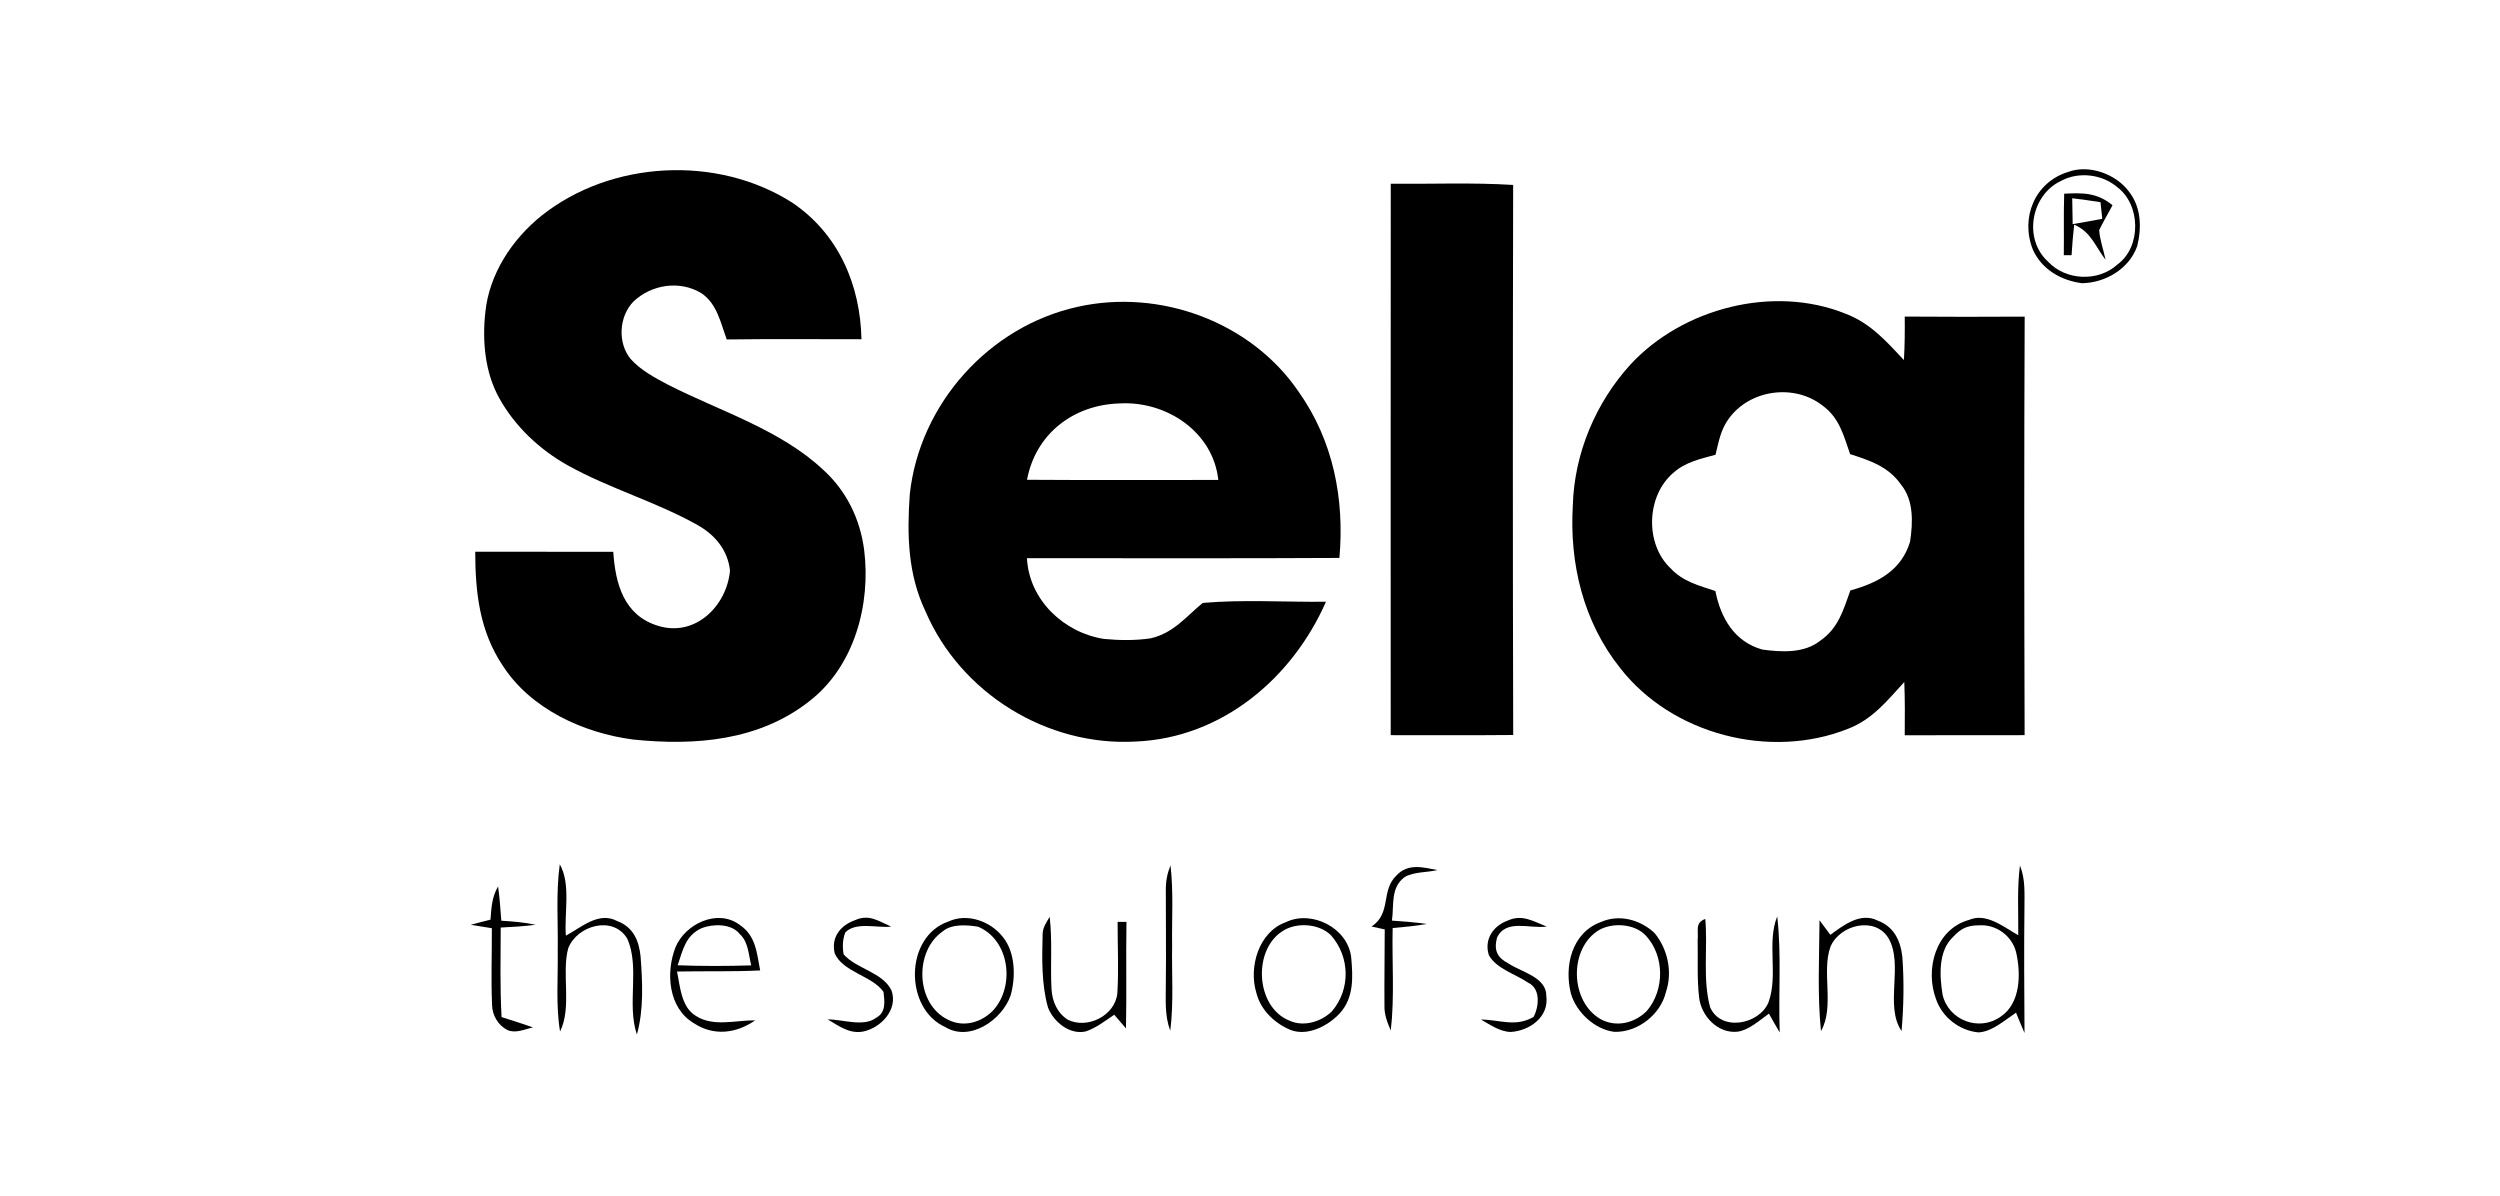 <?xml version="1.0" encoding="UTF-8" standalone="no"?>
<!DOCTYPE svg PUBLIC "-//W3C//DTD SVG 1.1//EN" "http://www.w3.org/Graphics/SVG/1.1/DTD/svg11.dtd">
<svg xmlns="http://www.w3.org/2000/svg" version="1.1" viewBox="0 0 460 220" width="460.0pt" height="220.0pt">
<path d="M 0.00 0.00 L 460.00 0.00 L 460.00 220.00 L 0.00 220.00 L 0.00 0.00 Z" fill="#ffffff" />
<path d="M 380.53 31.64 C 384.37 30.20 389.35 32.01 391.73 35.26 C 393.98 38.10 394.09 41.90 393.25 45.28 C 391.78 49.47 387.38 52.06 383.07 52.11 C 379.24 51.61 375.71 49.59 374.07 45.98 C 371.70 40.14 374.37 33.52 380.53 31.64 Z" fill="#000000" />
<path d="M 145.73 37.26 C 154.24 42.97 158.30 52.35 158.51 62.42 C 150.25 62.42 141.98 62.35 133.72 62.46 C 132.60 59.42 131.94 55.89 129.07 53.96 C 125.09 51.52 119.84 52.33 116.52 55.52 C 113.89 58.26 113.62 63.05 116.00 66.01 C 117.82 68.08 120.54 69.54 122.96 70.81 C 132.54 75.69 143.59 79.04 151.51 86.48 C 155.76 90.36 158.25 95.47 159.00 101.15 C 160.26 111.17 157.23 122.58 148.96 128.99 C 139.68 136.32 127.85 137.26 116.48 136.07 C 107.32 134.88 97.63 130.44 92.50 122.47 C 88.23 116.10 87.46 109.01 87.44 101.52 C 95.90 101.53 104.37 101.52 112.84 101.53 C 113.23 107.42 114.79 113.24 121.08 115.15 C 127.92 117.28 133.73 111.49 134.32 105.00 C 133.93 101.26 131.59 98.44 128.39 96.63 C 120.76 92.33 112.08 89.88 104.42 85.60 C 99.25 82.70 94.68 78.39 91.82 73.18 C 89.23 68.50 88.72 62.72 89.30 57.48 C 90.00 50.44 94.22 44.03 99.66 39.67 C 112.46 29.51 131.95 28.49 145.73 37.26 Z" fill="#000000" />
<path d="M 379.32 33.24 C 382.54 31.54 386.81 32.07 389.57 34.43 C 393.91 37.67 394.04 45.45 389.60 48.67 C 386.09 51.89 380.10 51.64 376.85 48.15 C 372.23 43.98 373.68 35.82 379.32 33.24 Z" fill="#ffffff" />
<path d="M 255.90 33.81 C 263.40 33.88 270.94 33.56 278.42 34.03 C 278.35 67.77 278.34 101.50 278.43 135.24 C 270.92 135.31 263.40 135.27 255.89 135.27 C 255.89 101.45 255.87 67.63 255.90 33.81 Z" fill="#000000" />
<path d="M 388.70 37.76 C 387.91 39.29 387.00 40.77 386.25 42.34 C 386.37 44.18 387.06 45.99 387.42 47.80 C 385.53 45.33 384.74 42.65 381.65 41.34 C 381.43 43.21 381.29 45.08 381.17 46.96 C 380.69 46.96 380.22 46.96 379.74 46.96 C 379.79 43.19 379.69 39.41 379.81 35.64 C 383.28 35.46 385.87 35.44 388.70 37.76 Z" fill="#000000" />
<path d="M 381.29 36.48 C 383.03 36.69 384.76 36.93 386.49 37.20 C 386.60 38.22 386.71 39.24 386.82 40.26 C 385.01 40.61 383.19 40.93 381.37 41.24 C 381.33 39.65 381.31 38.06 381.29 36.48 Z" fill="#ffffff" />
<path d="M 339.49 57.69 C 344.11 59.41 347.05 62.76 350.32 66.25 C 350.48 63.58 350.50 60.92 350.47 58.25 C 357.83 58.31 365.18 58.30 372.54 58.26 C 372.43 83.93 372.45 109.60 372.53 135.27 C 365.18 135.29 357.82 135.26 350.47 135.29 C 350.50 132.02 350.52 128.76 350.39 125.49 C 347.21 128.95 344.56 132.36 340.01 134.11 C 325.68 139.81 307.63 135.16 298.10 122.91 C 291.33 114.40 288.76 103.72 289.40 92.98 C 289.67 83.41 293.61 74.08 300.04 67.03 C 309.66 56.68 326.28 52.39 339.49 57.69 Z" fill="#000000" />
<path d="M 198.27 56.46 C 213.40 53.06 230.19 59.19 238.97 72.11 C 245.32 81.09 247.41 91.81 246.45 102.66 C 227.29 102.78 208.12 102.68 188.96 102.71 C 189.34 110.39 195.75 116.41 203.12 117.56 C 205.97 117.84 208.90 117.87 211.73 117.45 C 215.95 116.47 218.16 113.53 221.30 110.94 C 228.73 110.28 236.48 110.81 243.98 110.72 C 237.77 124.83 224.83 135.76 209.03 136.44 C 192.66 137.39 176.75 127.55 170.29 112.49 C 167.02 105.61 166.88 98.39 167.40 90.94 C 169.19 74.34 181.96 60.06 198.27 56.46 Z" fill="#000000" />
<path d="M 335.37 74.64 C 338.46 76.90 339.23 80.13 340.42 83.56 C 344.11 84.74 347.48 85.86 349.81 89.19 C 352.16 92.11 351.97 96.15 351.46 99.65 C 349.85 105.00 345.52 107.24 340.47 108.64 C 339.17 112.25 338.27 115.58 334.92 117.89 C 331.96 120.24 327.80 120.00 324.27 119.52 C 319.12 118.07 316.62 113.73 315.63 108.75 C 312.59 107.73 309.67 107.02 307.41 104.59 C 302.61 100.10 302.91 91.17 307.95 86.95 C 310.13 85.02 312.93 84.42 315.66 83.67 C 316.23 81.30 316.61 79.06 318.09 77.04 C 321.98 71.66 330.15 70.55 335.37 74.64 Z" fill="#ffffff" />
<path d="M 206.02 74.23 C 214.57 73.74 223.21 79.42 224.17 88.31 C 212.44 88.31 200.70 88.36 188.97 88.28 C 190.56 79.79 197.54 74.47 206.02 74.23 Z" fill="#ffffff" />
<path d="M 264.49 160.09 C 262.59 160.56 260.19 160.38 258.49 161.36 C 255.82 163.28 256.52 166.50 256.12 169.39 C 258.26 169.55 260.39 169.70 262.52 170.00 C 260.44 170.40 258.35 170.56 256.25 170.76 C 256.10 177.02 256.63 183.40 255.90 189.62 C 255.26 188.11 254.69 186.67 254.74 185.00 C 254.70 180.34 254.79 175.68 254.79 171.01 C 253.98 170.83 253.18 170.65 252.37 170.48 C 256.12 167.96 253.98 163.88 257.00 161.03 C 259.12 158.81 261.84 159.59 264.49 160.09 Z" fill="#000000" />
<path d="M 103.00 159.03 C 105.09 162.72 103.79 168.05 104.12 172.16 C 107.02 170.63 110.13 167.65 113.58 169.48 C 116.51 170.58 117.58 173.07 117.87 176.01 C 118.22 180.72 118.47 185.76 117.19 190.35 C 115.29 184.77 117.79 177.95 115.40 172.69 C 112.81 168.39 106.18 170.25 104.54 174.51 C 103.30 179.21 105.27 185.29 103.05 189.80 C 102.25 184.98 102.70 179.89 102.62 175.00 C 102.71 169.71 102.27 164.27 103.00 159.03 Z" fill="#000000" />
<path d="M 215.37 159.21 C 215.94 164.09 215.60 169.10 215.67 174.00 C 215.58 179.19 215.98 184.50 215.33 189.64 C 214.25 186.77 214.53 184.00 214.51 181.00 C 214.59 175.30 214.50 169.61 214.51 163.91 C 214.49 162.20 214.75 160.80 215.37 159.21 Z" fill="#000000" />
<path d="M 371.67 159.25 C 372.69 161.79 372.49 164.30 372.50 166.98 C 372.40 174.67 372.47 182.37 372.51 190.07 C 371.97 188.83 371.46 187.58 370.95 186.33 C 368.95 187.66 366.48 189.89 363.99 189.96 C 360.53 189.61 357.41 187.21 356.25 183.90 C 354.16 178.41 356.11 170.97 362.31 169.26 C 365.50 167.88 368.71 170.61 371.36 172.08 C 371.40 167.84 371.13 163.43 371.67 159.25 Z" fill="#000000" />
<path d="M 91.65 163.10 C 91.93 165.19 92.09 167.30 92.24 169.41 C 94.36 169.55 96.47 169.70 98.56 170.16 C 96.42 170.44 94.28 170.56 92.13 170.67 C 92.12 176.17 91.98 181.64 92.29 187.14 C 94.21 187.78 96.16 188.35 98.07 189.05 C 96.54 189.37 94.89 190.20 93.37 189.53 C 91.65 188.65 90.57 186.82 90.54 184.89 C 90.33 180.20 90.52 175.48 90.50 170.79 C 89.20 170.59 87.91 170.38 86.62 170.16 C 87.82 169.83 89.04 169.52 90.25 169.22 C 90.42 167.03 90.50 165.04 91.65 163.10 Z" fill="#000000" />
<path d="M 136.01 170.11 C 139.11 172.16 139.22 175.25 139.87 178.56 C 134.77 178.81 129.67 178.66 124.57 178.76 C 125.16 181.54 125.32 185.27 128.03 186.92 C 131.26 189.00 135.36 187.71 138.96 187.74 C 135.48 190.17 131.32 190.68 127.67 188.27 C 122.95 185.48 122.47 178.93 124.30 174.28 C 126.07 170.02 131.96 167.17 136.01 170.11 Z" fill="#000000" />
<path d="M 157.36 169.30 C 159.91 168.14 161.69 169.50 163.98 170.50 C 161.41 170.79 157.48 169.55 155.53 171.57 C 155.03 172.87 154.99 174.25 155.23 175.61 C 157.65 178.32 162.40 178.87 164.04 182.25 C 165.28 185.76 162.09 189.13 158.83 189.80 C 156.32 190.29 154.34 188.78 152.30 187.57 C 155.04 187.55 158.93 189.04 161.24 187.25 C 163.06 186.25 162.77 184.28 162.57 182.51 C 160.54 179.57 155.15 178.89 153.60 175.46 C 152.86 172.49 154.63 170.25 157.36 169.30 Z" fill="#000000" />
<path d="M 174.51 169.56 C 177.99 167.94 182.31 169.52 184.56 172.45 C 186.85 175.31 186.90 179.78 185.96 183.15 C 184.44 187.60 178.51 191.76 173.95 188.99 C 166.35 185.61 166.42 172.32 174.51 169.56 Z" fill="#000000" />
<path d="M 193.14 168.70 C 193.66 173.16 193.24 177.58 193.48 182.03 C 193.62 184.27 194.53 186.39 196.48 187.63 C 200.08 189.42 205.18 186.87 205.59 182.78 C 205.86 178.41 205.63 173.99 205.64 169.62 L 207.27 169.63 C 207.16 176.16 207.32 182.69 207.18 189.22 C 206.45 188.39 205.73 187.55 205.02 186.71 C 203.39 187.81 201.66 189.16 199.79 189.78 C 196.83 190.46 193.87 188.04 192.84 185.41 C 191.62 181.15 191.73 176.35 191.84 171.96 C 191.84 170.66 192.52 169.77 193.14 168.70 Z" fill="#000000" />
<path d="M 236.58 169.69 C 241.36 167.35 248.02 170.76 248.62 176.16 C 248.95 179.80 249.14 183.60 246.49 186.48 C 244.36 188.75 240.67 190.69 237.54 189.54 C 234.59 188.36 231.97 185.87 231.18 182.72 C 229.71 178.01 231.58 171.47 236.58 169.69 Z" fill="#000000" />
<path d="M 277.41 169.39 C 280.09 168.16 282.11 169.53 284.60 170.48 C 281.52 170.94 277.08 169.01 275.44 172.55 C 274.85 174.90 275.49 176.22 277.62 177.32 C 279.97 178.87 284.57 179.82 284.52 183.25 C 285.06 187.12 281.44 189.67 277.97 189.88 C 276.02 189.85 274.12 188.53 272.48 187.58 C 276.05 187.65 278.81 189.03 282.17 187.12 C 283.19 185.24 283.50 181.90 281.20 180.83 C 278.92 179.25 275.29 178.25 273.95 175.74 C 273.04 172.88 274.73 170.36 277.41 169.39 Z" fill="#000000" />
<path d="M 294.54 169.66 C 297.93 168.16 301.75 169.20 304.39 171.63 C 306.86 174.55 307.79 178.89 306.53 182.53 C 305.55 186.70 301.31 189.98 297.05 189.86 C 293.46 189.44 290.04 186.27 289.05 182.82 C 287.77 177.77 289.21 171.62 294.54 169.66 Z" fill="#000000" />
<path d="M 313.77 169.08 C 314.25 174.34 313.26 180.23 314.66 185.32 C 316.62 189.88 323.71 188.54 325.41 184.42 C 327.23 179.36 325.05 173.47 327.01 168.62 C 327.82 175.67 327.20 182.87 327.47 189.97 C 326.79 188.83 326.13 187.67 325.48 186.51 C 323.80 187.70 321.87 189.49 319.79 189.82 C 316.15 190.28 313.05 187.00 312.64 183.57 C 312.23 180.05 312.44 176.45 312.37 172.90 C 312.56 171.21 311.81 169.84 313.77 169.08 Z" fill="#000000" />
<path d="M 345.50 169.39 C 348.47 170.49 349.69 173.05 350.03 176.04 C 350.37 180.55 350.28 185.20 349.89 189.71 C 346.71 185.05 350.31 177.51 347.48 172.63 C 345.01 168.53 338.51 170.15 336.81 174.19 C 335.12 178.82 337.61 185.28 335.06 189.72 C 334.38 182.98 334.75 176.10 334.79 169.33 C 335.47 170.22 336.14 171.11 336.79 172.01 C 339.23 170.21 342.36 167.81 345.50 169.39 Z" fill="#000000" />
<path d="M 364.13 170.26 C 367.27 170.04 370.22 172.17 370.97 175.24 C 371.86 179.14 371.83 184.61 368.09 187.09 C 364.15 189.85 358.56 187.76 357.44 183.06 C 356.88 179.59 356.58 174.95 359.42 172.34 C 360.84 170.81 362.03 170.27 364.13 170.26 Z" fill="#ffffff" />
<path d="M 129.15 170.76 C 131.23 169.97 134.62 169.91 136.11 171.87 C 137.70 173.26 137.73 175.68 138.23 177.63 C 133.72 177.77 129.20 177.78 124.69 177.61 C 125.66 174.79 126.12 172.11 129.15 170.76 Z" fill="#ffffff" />
<path d="M 173.48 171.36 C 175.12 169.96 177.99 170.18 179.98 170.52 C 185.76 172.96 186.78 181.32 182.84 185.80 C 180.71 188.10 177.35 189.13 174.44 187.63 C 168.49 184.79 168.14 175.02 173.48 171.36 Z" fill="#ffffff" />
<path d="M 236.26 171.16 C 238.78 169.67 242.78 169.98 244.91 172.10 C 248.40 176.07 248.53 182.02 245.08 186.07 C 243.14 188.00 239.90 188.99 237.31 187.82 C 230.92 185.32 230.44 174.48 236.26 171.16 Z" fill="#ffffff" />
<path d="M 294.23 171.12 C 296.75 169.70 300.81 169.95 302.85 172.17 C 306.30 175.91 306.30 182.15 303.03 186.00 C 300.81 188.25 297.41 189.09 294.54 187.54 C 288.85 184.31 288.63 174.48 294.23 171.12 Z" fill="#ffffff" />
</svg>